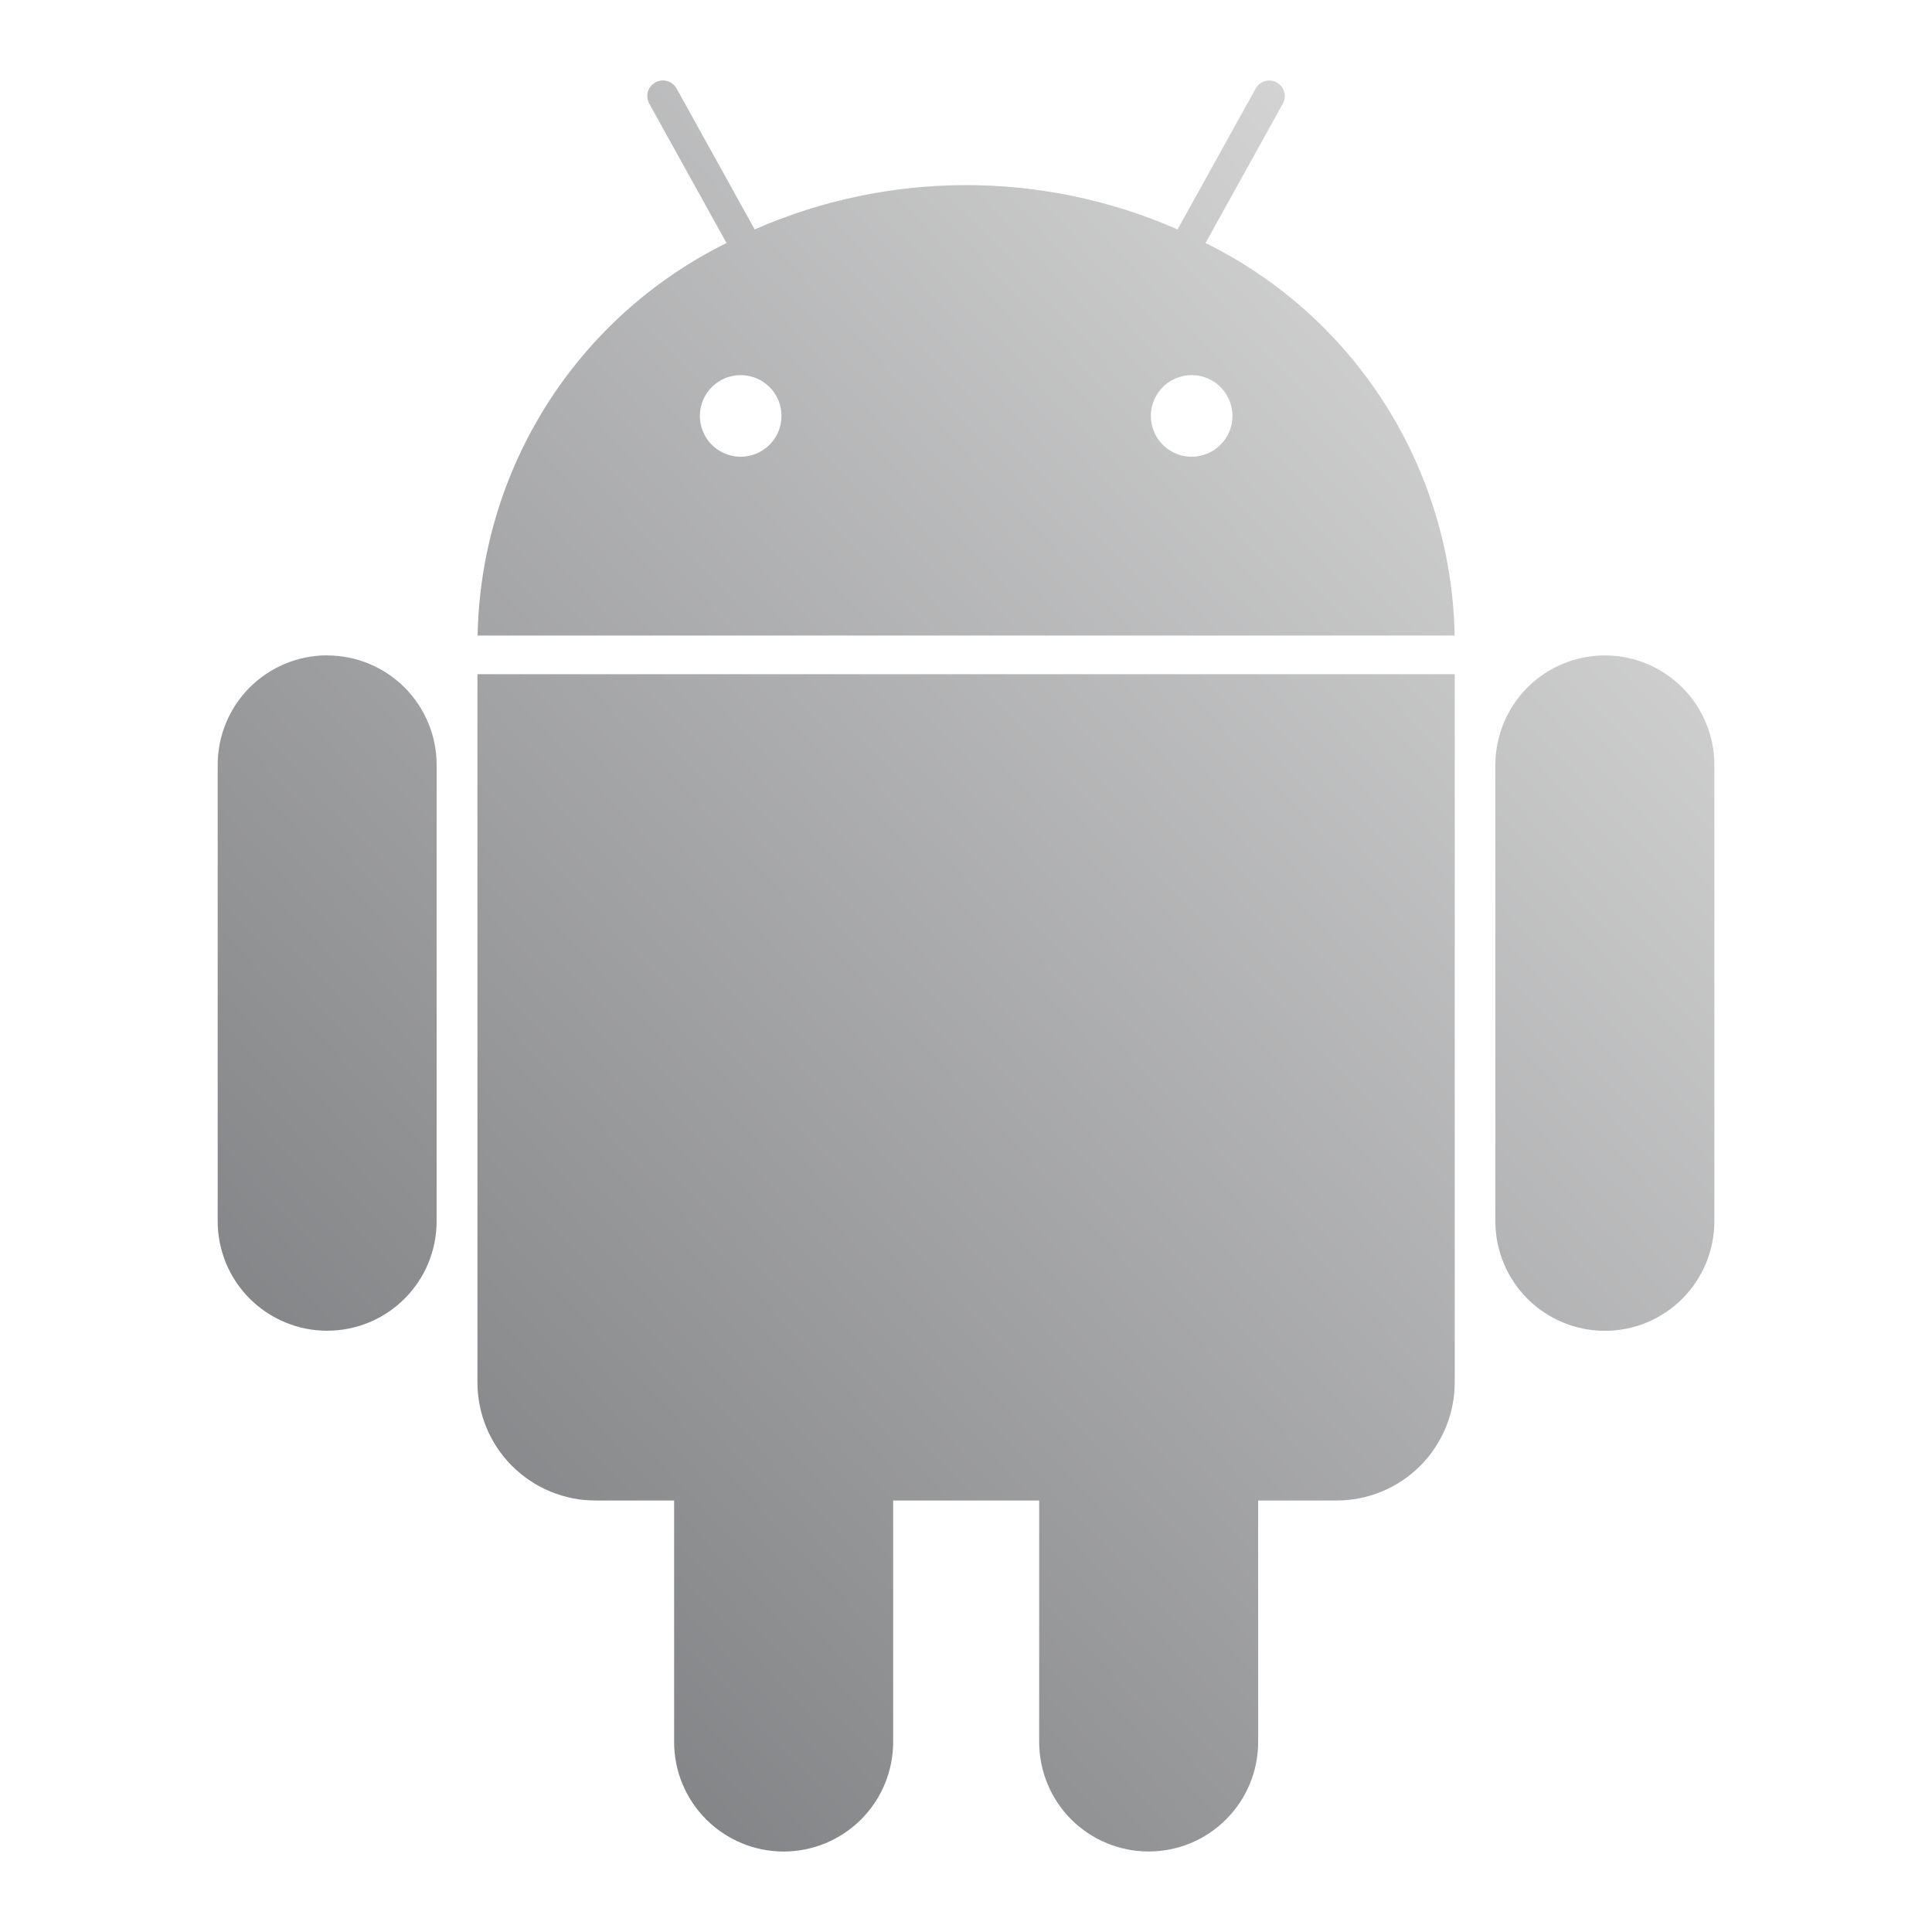 <svg width="64" height="64" viewBox="0 0 64 64" fill="none" xmlns="http://www.w3.org/2000/svg">
<path d="M39.936 8.05L42.496 3.432C42.529 3.373 42.55 3.308 42.557 3.24C42.565 3.173 42.559 3.105 42.541 3.04C42.522 2.975 42.491 2.914 42.448 2.861C42.406 2.809 42.354 2.764 42.295 2.732C42.236 2.699 42.171 2.678 42.103 2.671C42.036 2.663 41.968 2.669 41.903 2.687C41.838 2.706 41.778 2.737 41.725 2.78C41.672 2.822 41.628 2.874 41.595 2.933L39.008 7.6C36.8 6.631 34.415 6.132 32.004 6.132C29.593 6.132 27.208 6.631 25 7.6L22.414 2.933C22.348 2.813 22.236 2.724 22.105 2.686C21.973 2.647 21.831 2.663 21.711 2.729C21.591 2.795 21.502 2.906 21.463 3.038C21.425 3.17 21.441 3.312 21.507 3.432L24.067 8.05C21.632 9.253 19.575 11.102 18.12 13.395C16.666 15.689 15.871 18.338 15.822 21.053L48.187 21.053C48.137 18.337 47.341 15.688 45.886 13.394C44.431 11.101 42.372 9.252 39.936 8.05ZM24.536 15.13C24.269 15.13 24.007 15.051 23.785 14.902C23.562 14.754 23.389 14.542 23.287 14.295C23.185 14.048 23.158 13.776 23.21 13.514C23.263 13.251 23.392 13.01 23.581 12.822C23.771 12.633 24.012 12.504 24.274 12.452C24.537 12.4 24.808 12.427 25.055 12.53C25.302 12.633 25.514 12.806 25.662 13.029C25.81 13.252 25.889 13.514 25.888 13.781C25.888 14.139 25.745 14.482 25.491 14.735C25.238 14.988 24.894 15.13 24.536 15.13ZM39.475 15.13C39.207 15.13 38.946 15.051 38.724 14.902C38.501 14.754 38.328 14.542 38.226 14.295C38.123 14.048 38.097 13.776 38.149 13.514C38.202 13.251 38.331 13.01 38.52 12.822C38.709 12.633 38.95 12.504 39.213 12.452C39.475 12.4 39.747 12.427 39.994 12.53C40.241 12.633 40.452 12.806 40.6 13.029C40.749 13.252 40.828 13.514 40.827 13.781C40.826 14.139 40.684 14.482 40.43 14.735C40.176 14.988 39.833 15.13 39.475 15.13ZM15.816 45.789C15.816 46.304 15.916 46.814 16.113 47.29C16.31 47.765 16.599 48.198 16.963 48.562C17.327 48.925 17.76 49.214 18.235 49.41C18.711 49.607 19.221 49.708 19.736 49.706H22.331L22.331 57.706C22.331 58.669 22.713 59.591 23.394 60.272C24.074 60.952 24.997 61.334 25.959 61.334C26.921 61.334 27.844 60.952 28.524 60.272C29.205 59.591 29.587 58.669 29.587 57.706V49.706H34.424V57.706C34.424 58.668 34.806 59.591 35.486 60.271C36.167 60.951 37.089 61.333 38.051 61.333C39.013 61.333 39.935 60.951 40.615 60.271C41.295 59.591 41.678 58.668 41.678 57.706V49.706H44.275C44.789 49.707 45.298 49.606 45.773 49.409C46.248 49.212 46.68 48.924 47.044 48.561C47.407 48.197 47.696 47.765 47.892 47.29C48.089 46.815 48.19 46.306 48.19 45.792L48.19 22.333L15.816 22.333L15.816 45.789ZM10.838 21.709C10.361 21.709 9.889 21.803 9.449 21.985C9.009 22.168 8.609 22.435 8.272 22.772C7.935 23.109 7.668 23.509 7.486 23.95C7.304 24.39 7.211 24.862 7.211 25.338L7.211 40.456C7.211 40.932 7.305 41.404 7.487 41.844C7.669 42.284 7.936 42.683 8.273 43.02C8.61 43.357 9.01 43.624 9.45 43.806C9.89 43.989 10.361 44.082 10.838 44.082C11.314 44.082 11.786 43.989 12.226 43.806C12.665 43.624 13.065 43.357 13.402 43.02C13.739 42.683 14.006 42.284 14.188 41.844C14.37 41.404 14.464 40.932 14.464 40.456L14.464 25.338C14.464 24.862 14.37 24.391 14.188 23.951C14.006 23.511 13.739 23.111 13.402 22.774C13.065 22.437 12.665 22.17 12.226 21.988C11.786 21.806 11.314 21.712 10.838 21.712M53.163 21.712C52.687 21.712 52.215 21.806 51.775 21.988C51.334 22.171 50.934 22.438 50.598 22.775C50.261 23.112 49.994 23.512 49.812 23.952C49.63 24.393 49.536 24.865 49.536 25.341V40.458C49.536 40.935 49.63 41.406 49.812 41.846C49.995 42.286 50.262 42.686 50.599 43.023C50.935 43.36 51.335 43.627 51.775 43.809C52.215 43.991 52.687 44.085 53.163 44.085C53.639 44.085 54.111 43.991 54.551 43.809C54.991 43.627 55.391 43.36 55.727 43.023C56.064 42.686 56.331 42.286 56.514 41.846C56.696 41.406 56.79 40.935 56.79 40.458V25.338C56.79 24.377 56.407 23.454 55.727 22.774C55.047 22.094 54.125 21.712 53.163 21.712Z" fill="url(#paint0_linear_2853_17662)"/>
<defs>
<linearGradient id="paint0_linear_2853_17662" x1="55.798" y1="3.796" x2="1.548" y2="54.332" gradientUnits="userSpaceOnUse">
<stop stop-color="#E0E0E0"/>
<stop offset="1" stop-color="#737477"/>
</linearGradient>
</defs>
</svg>
